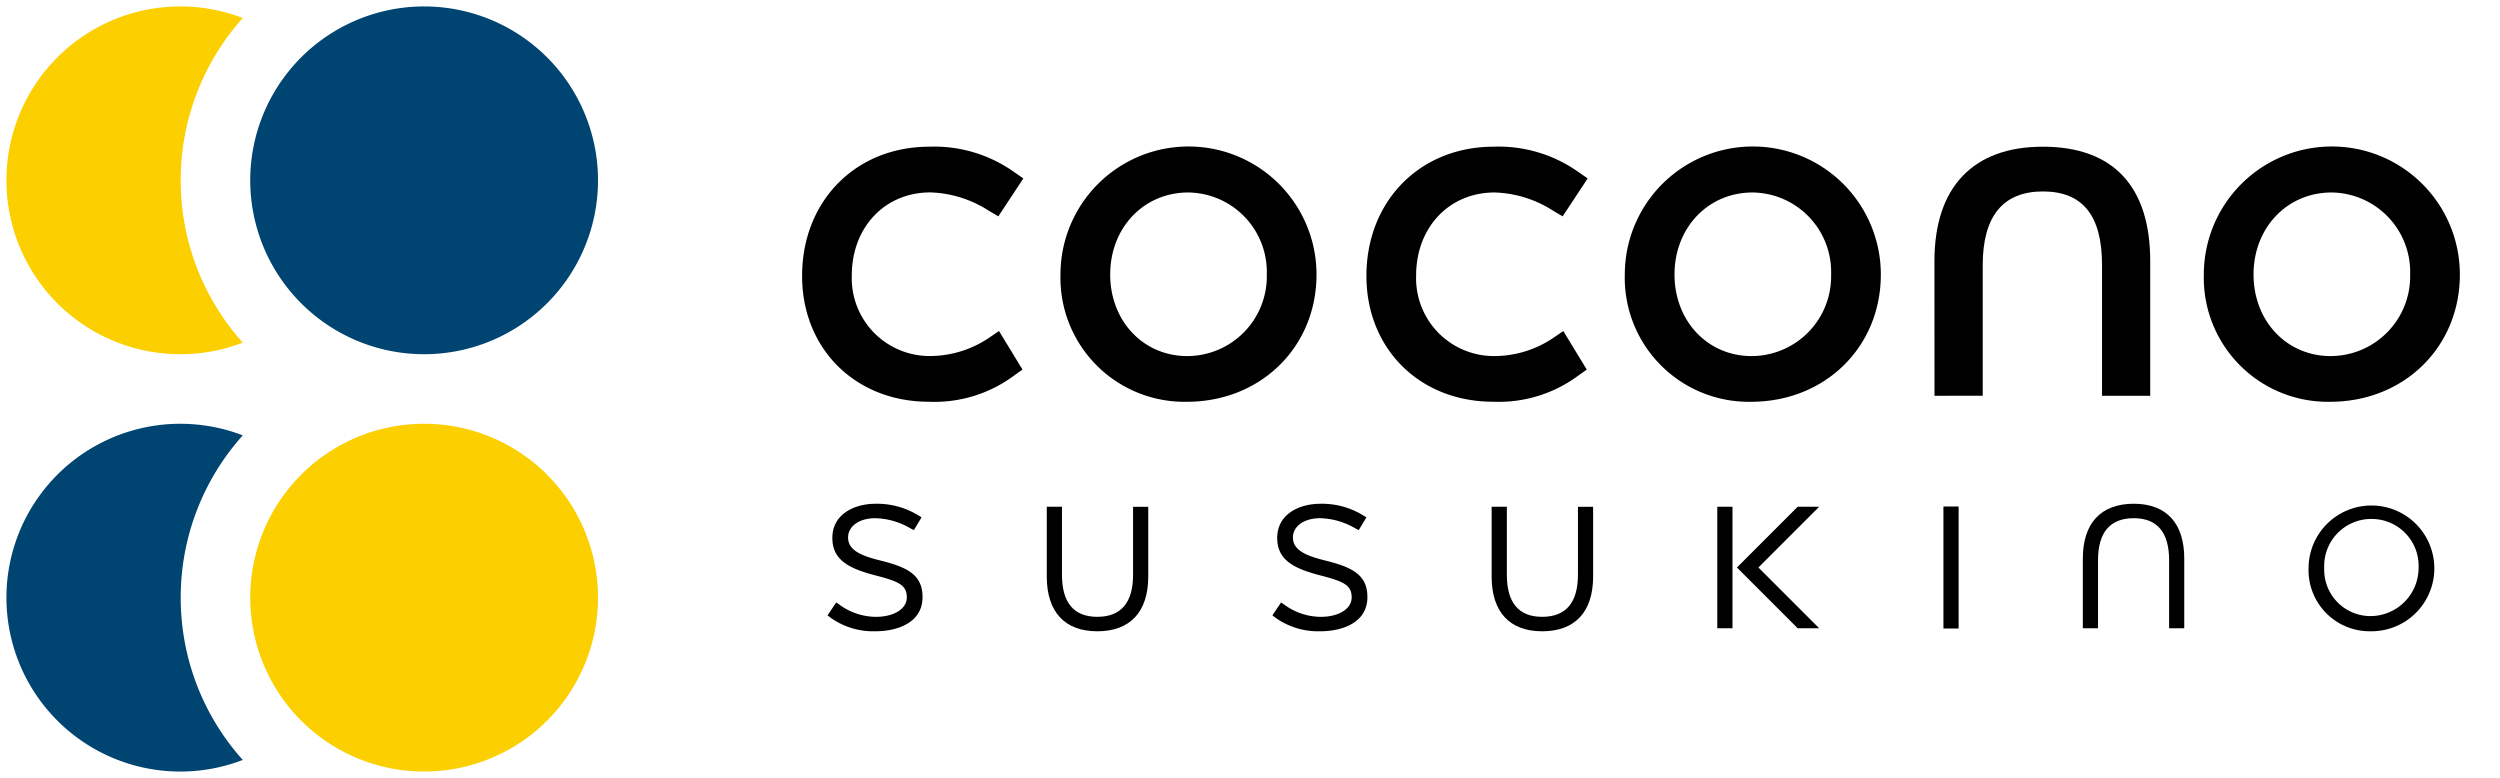 <svg xmlns="http://www.w3.org/2000/svg" width="286" height="89"><defs><clipPath id="a"><path fill="none" stroke="#707070" d="M-15133-3418h286v89h-286z" data-name="長方形 10837"/></clipPath><clipPath id="b"><path fill="none" d="M0 0h310v116.705H0z" data-name="長方形 10826"/></clipPath></defs><g clip-path="url(#a)" data-name="マスクグループ 84" transform="translate(15133 3418)"><g clip-path="url(#b)" transform="translate(-15147 -3431.853)"><path d="M120.26 59.812c-8.4 0-14.5-6.052-14.5-14.389 0-8.569 6.124-14.788 14.559-14.788a15.776 15.776 0 0 1 9.645 2.862l1.106.77-2.861 4.335-1.129-.665a13.056 13.056 0 0 0-6.65-2.073c-5.207 0-8.985 3.995-8.985 9.5a8.9 8.9 0 0 0 8.985 9.217 12.12 12.12 0 0 0 6.656-2.043l1.2-.817 2.685 4.409-1.04.745a15.258 15.258 0 0 1-9.669 2.938" data-name="パス 32334"/><path d="M149.765 59.817a14.186 14.186 0 0 1-14.446-14.56 14.645 14.645 0 1 1 29.29 0c0 8.3-6.382 14.56-14.845 14.56m.171-23.944c-5.091 0-8.929 4.033-8.929 9.384 0 5.319 3.79 9.331 8.815 9.331a9.117 9.117 0 0 0 9.1-9.331 9.094 9.094 0 0 0-8.985-9.384" data-name="パス 32335"/><path d="M184.819 59.812c-8.4 0-14.5-6.052-14.5-14.389 0-8.569 6.124-14.788 14.559-14.788a15.776 15.776 0 0 1 9.645 2.862l1.106.77-2.861 4.335-1.129-.665a13.056 13.056 0 0 0-6.65-2.065c-5.207 0-8.985 3.995-8.985 9.5a8.9 8.9 0 0 0 8.985 9.214 12.1 12.1 0 0 0 6.655-2.043l1.2-.817 2.683 4.409-1.04.737a15.258 15.258 0 0 1-9.669 2.938" data-name="パス 32336"/><path d="M214.323 59.817a14.186 14.186 0 0 1-14.446-14.56 14.645 14.645 0 1 1 29.29 0c0 8.3-6.382 14.56-14.845 14.56m.171-23.944c-5.091 0-8.929 4.033-8.929 9.384 0 5.319 3.79 9.331 8.815 9.331a9.117 9.117 0 0 0 9.1-9.331 9.094 9.094 0 0 0-8.985-9.384" data-name="パス 32337"/><path d="M235.3 43.717c0-8.435 4.4-13.082 12.4-13.082 8.037 0 12.285 4.521 12.285 13.082v15.412h-5.512V44.173c0-5.665-2.212-8.419-6.767-8.419s-6.882 2.833-6.882 8.418v14.953l-5.517.006Z" data-name="パス 32338"/><path d="M280.564 59.817a14.186 14.186 0 0 1-14.446-14.56 14.645 14.645 0 1 1 29.29 0c0 8.3-6.381 14.56-14.845 14.56m.172-23.944c-5.091 0-8.93 4.033-8.93 9.384 0 5.319 3.79 9.331 8.815 9.331a9.117 9.117 0 0 0 9.1-9.331 9.093 9.093 0 0 0-8.984-9.384" data-name="パス 32339"/><path d="M114.106 86.07a8.389 8.389 0 0 1-5.048-1.523l-.385-.3.271-.407.724-1.067.441.309a7.118 7.118 0 0 0 4.082 1.338c2.088 0 3.548-.916 3.548-2.229 0-1.45-1.017-1.849-3.708-2.543-2.97-.783-4.81-1.767-4.81-4.255 0-2.7 2.483-3.909 4.942-3.909a9 9 0 0 1 4.81 1.278l.452.275-.88 1.465-.445-.237a8.321 8.321 0 0 0-3.961-1.129c-1.836 0-3.118.905-3.118 2.2 0 1.448 1.443 2.09 3.765 2.658 3.084.77 4.753 1.655 4.753 4.17 0 2.886-2.8 3.909-5.429 3.909" data-name="パス 32340"/><path d="M139.523 86.071c-3.724 0-5.772-2.223-5.772-6.261v-7.984h1.738v7.781c0 3.192 1.357 4.81 4.04 4.81 2.716 0 4.093-1.618 4.093-4.81v-7.779h1.737v7.984c0 4.04-2.071 6.261-5.831 6.261" data-name="パス 32341"/><path d="M164.998 86.07a8.389 8.389 0 0 1-5.048-1.523l-.385-.3.271-.407.724-1.067.441.309a7.118 7.118 0 0 0 4.082 1.338c2.088 0 3.548-.916 3.548-2.229 0-1.45-1.017-1.849-3.708-2.543-2.97-.783-4.81-1.767-4.81-4.255 0-2.7 2.483-3.909 4.942-3.909a9 9 0 0 1 4.81 1.278l.452.275-.88 1.465-.445-.237a8.321 8.321 0 0 0-3.961-1.129c-1.836 0-3.118.905-3.118 2.2 0 1.448 1.443 2.09 3.765 2.658 3.084.77 4.753 1.655 4.753 4.17 0 2.886-2.8 3.909-5.429 3.909" data-name="パス 32342"/><path d="M190.415 86.071c-3.724 0-5.772-2.223-5.772-6.261v-7.984h1.74v7.781c0 3.192 1.357 4.81 4.04 4.81 2.717 0 4.093-1.618 4.093-4.81v-7.779h1.736v7.984c0 4.04-2.071 6.261-5.831 6.261" data-name="パス 32343"/><path d="M236.329 71.799h1.738v13.957h-1.738z" data-name="長方形 10824"/><path d="M262.146 85.726v-7.781c0-3.192-1.357-4.81-4.04-4.81-2.716 0-4.092 1.618-4.092 4.81v7.781h-1.738v-7.984c0-4.04 2.071-6.261 5.831-6.261 3.724 0 5.772 2.223 5.772 6.261v7.984Z" data-name="パス 32344"/><path d="M285.191 86.07a6.993 6.993 0 0 1-7.092-7.207 7.194 7.194 0 1 1 7.092 7.207m.087-12.85a5.387 5.387 0 0 0-5.387 5.614 5.3 5.3 0 0 0 5.326 5.5 5.52 5.52 0 0 0 5.47-5.556 5.365 5.365 0 0 0-5.412-5.556" data-name="パス 32345"/><path d="M210.458 71.823h1.738V85.73h-1.738z" data-name="長方形 10825"/><path d="M222.117 71.823h-2.459l-6.953 6.953 6.953 6.954h2.459l-6.953-6.954Z" data-name="パス 32346"/><path fill="#fccf00" d="M34.674 34.482a27.74 27.74 0 0 1 7.1-18.565 19.893 19.893 0 1 0 0 37.131 27.74 27.74 0 0 1-7.1-18.565" data-name="パス 32347"/><path fill="#004471" d="M82.413 34.482a19.893 19.893 0 1 1-19.889-19.893 19.893 19.893 0 0 1 19.889 19.893" data-name="パス 32348"/><path fill="#004471" d="M34.674 82.225a27.74 27.74 0 0 1 7.1-18.565 19.893 19.893 0 1 0 0 37.131 27.74 27.74 0 0 1-7.1-18.565" data-name="パス 32349"/><path fill="#fccf00" d="M82.413 82.225a19.893 19.893 0 1 1-19.888-19.893 19.893 19.893 0 0 1 19.888 19.893" data-name="パス 32350"/></g></g></svg>